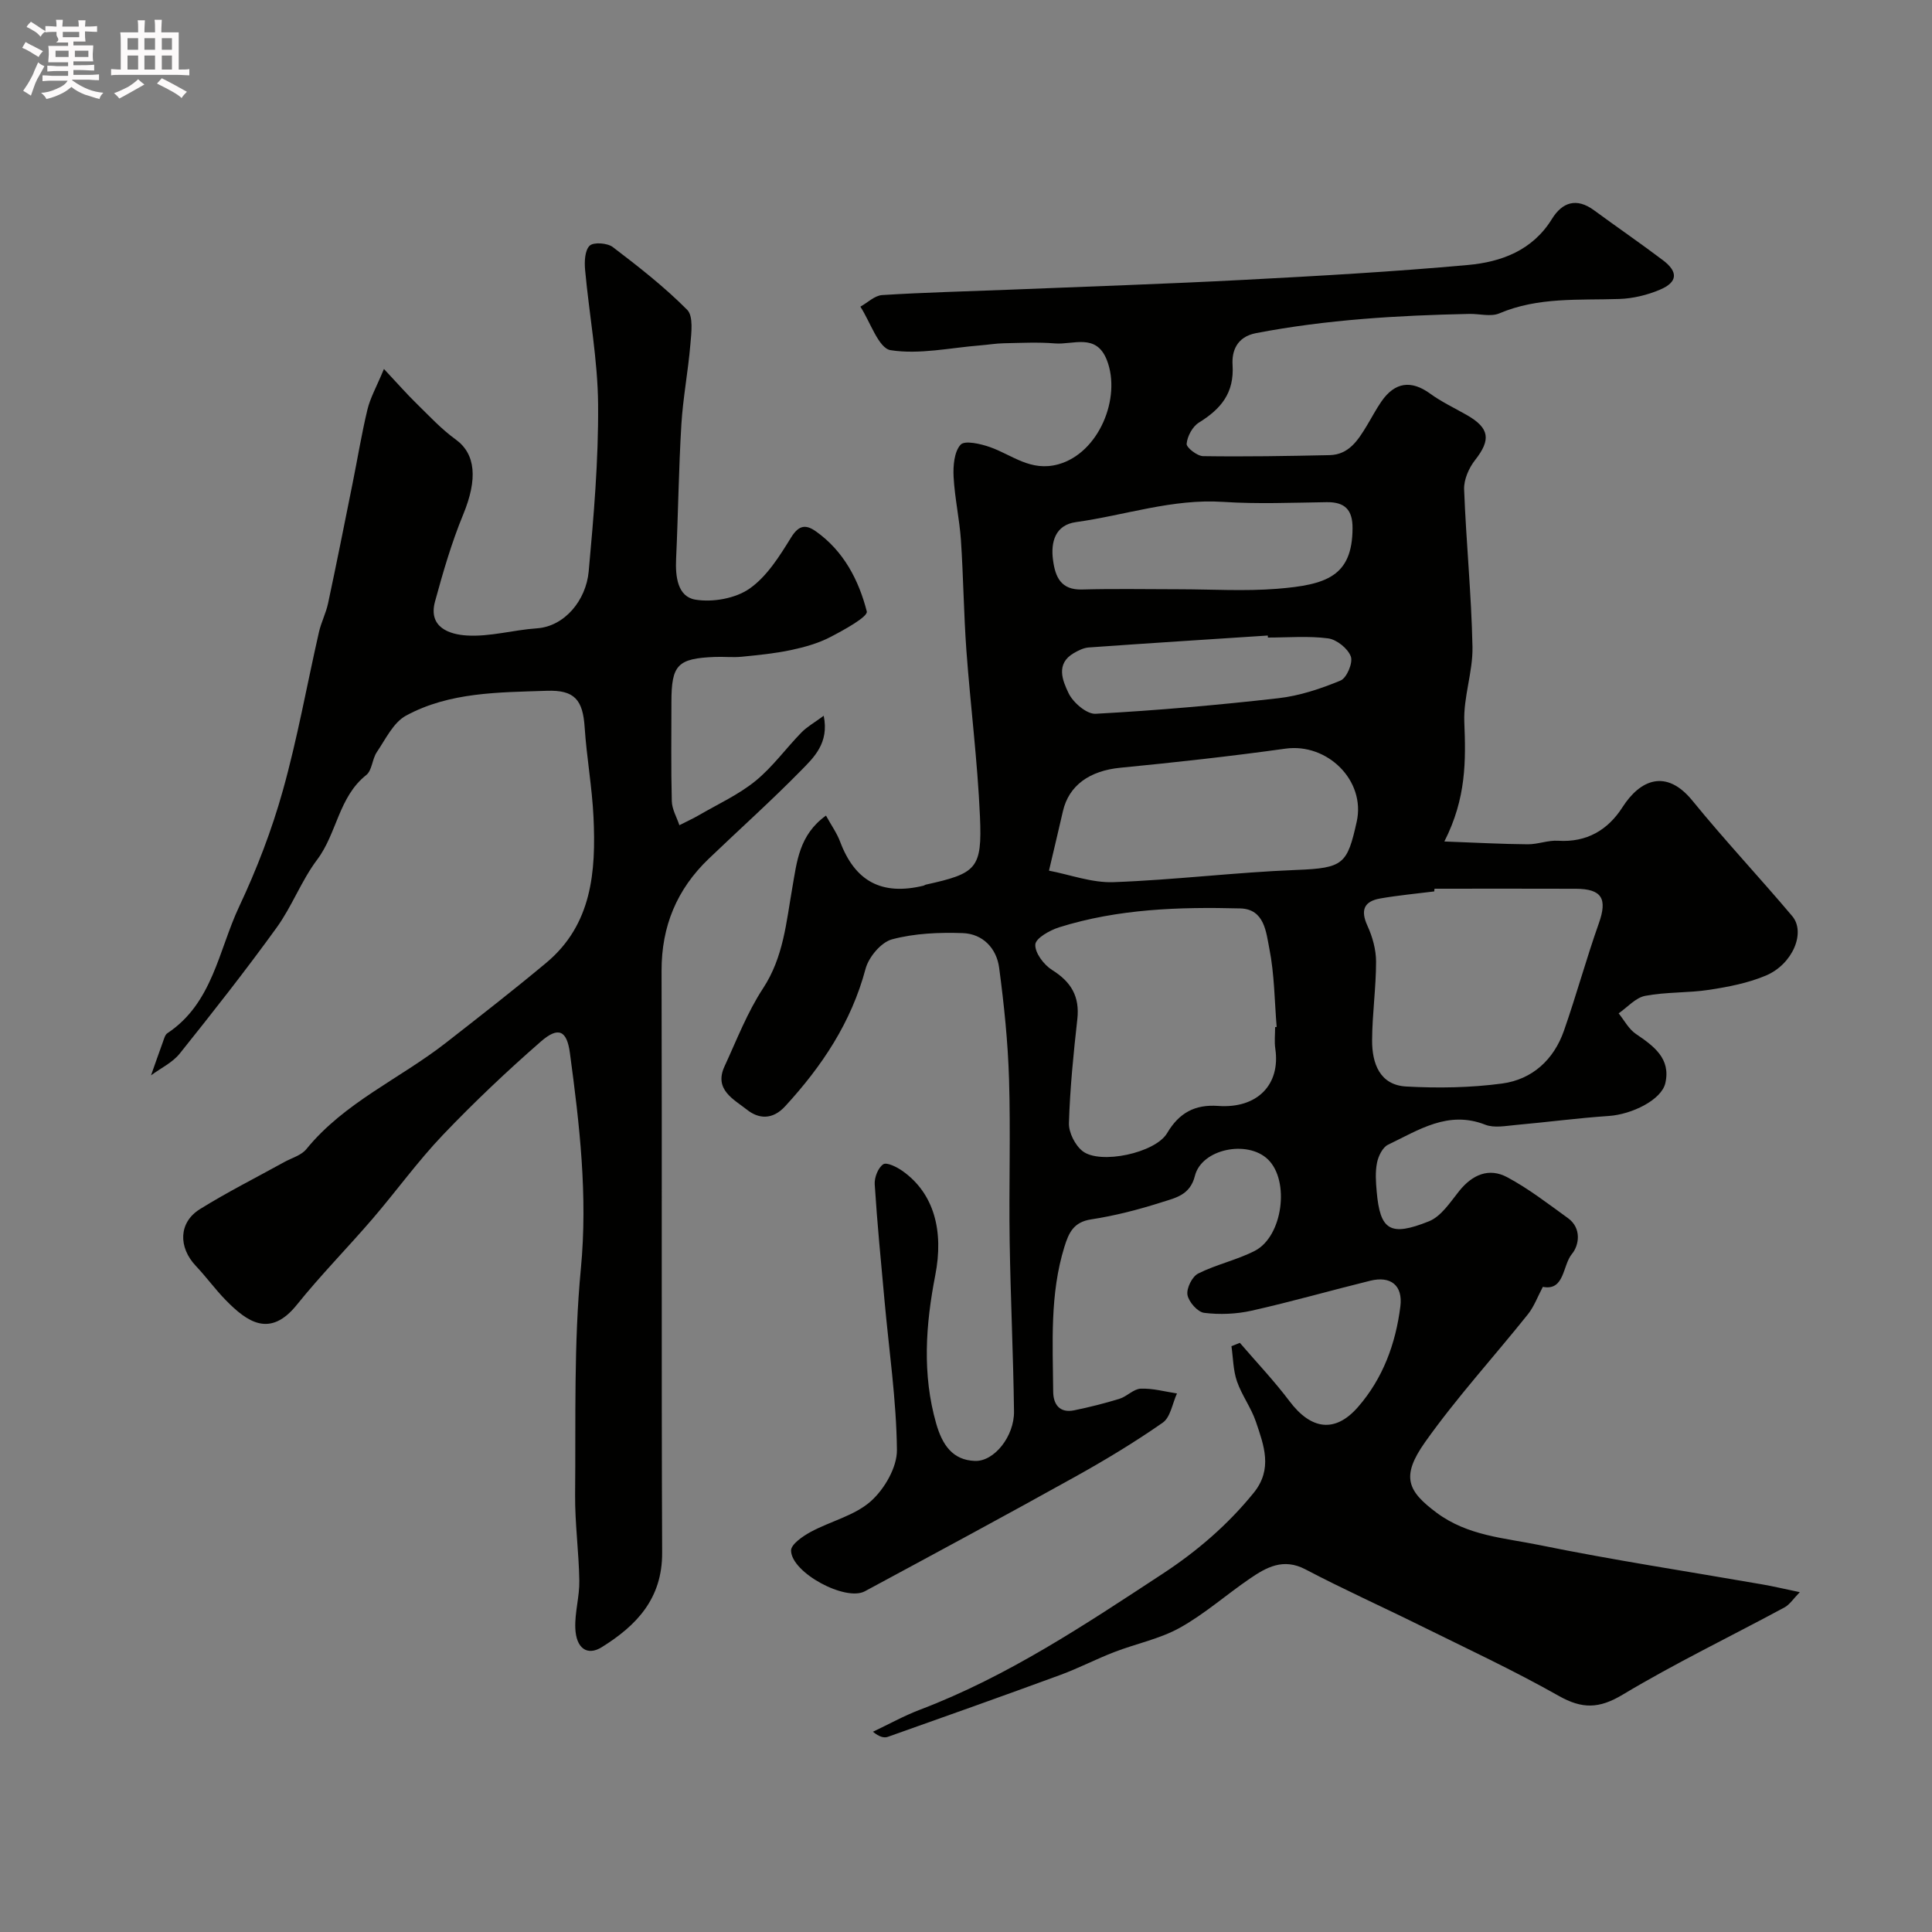 <svg enable-background="new 0 0 400 400" viewBox="0 0 400 400" xmlns="http://www.w3.org/2000/svg"><rect x="0" y="0" width="400" height="400" fill="#808080" stroke="none"/><path d="m6.8 9.5c.6.3 1.3.7 2.1 1.1-.4.4-.7.8-.9 1.2-.7-.4-1.3-.8-1.8-1.1s-1.1-.6-1.6-.8c.2-.4.5-.8.7-1.2.4.2.8.5 1.5.8zm.9 6.9c-.3.6-.5 1.1-.7 1.7s-.4 1.1-.6 1.7c-.6-.4-1.1-.7-1.6-1 .7-1 1.2-1.8 1.5-2.4.3-.5.6-1.1.8-1.7.3-.6.5-1.2.8-1.8.3.3.8.6 1.3.8-.7 1.3-1.2 2.2-1.5 2.7zm.1-11c.4.3 1 .7 1.7 1.1-.5.2-.8.6-1.1 1.1-.5-.6-1-1-1.4-1.2s-.9-.6-1.5-.8c.2-.4.5-.7.9-1.1.5.3.9.6 1.4.9zm10.5 13.1c1 .4 2 .6 3.1.7-.4.4-.7.8-.8 1.3-.9-.2-1.9-.6-3-.9-1-.4-2-.9-2.8-1.6-.5.4-1.1.9-1.9 1.3s-1.9.9-3.3 1.2c-.1-.3-.5-.8-1.1-1.3 1 0 2.1-.3 3.2-.8 1.2-.5 1.9-1 2.3-1.7h-3.2c-.4 0-1 0-2 .1v-1.2c1 0 1.7.1 2 .1h3.3v-1h-2.3c-.2 0-.9 0-2 .1v-1.2c1.2 0 1.9.1 2 .1h2.3v-.8h-4.1c0-.7.1-1.2.1-1.6 0-.5 0-1.1-.1-1.8h4.1v-.7h-2.5c1-.6.1-1.1.1-1.6v-.6h-.5c-.4 0-1 0-1.8.1v-1.3c1.2 0 1.9.1 2.1.1h.2c0-.3 0-.8-.1-1.4h1.4c0 .6-.1 1-.1 1.4h3.4c0-.4 0-.8-.1-1.3h1.5c0 .4-.1.9-.1 1.3.7 0 1.5 0 2.5-.1v1.2c-1 0-1.8-.1-2.5-.1v.6c0 .3 0 .8.1 1.5h-2.5v.8h4.1c0 .7-.1 1.3-.1 1.8s0 1 .1 1.5h-4.1v.8h1.4c.8 0 1.8 0 2.9-.1v1.2c-1 0-1.9-.1-2.8-.1h-1.5v1h3.2c.3 0 1 0 2.1-.1v1.2c-1.1 0-1.8-.1-2.1-.1h-3.4l-.1.1c1.4 1 2.4 1.5 3.4 1.9zm-4.1-6.7v-1.3h-2.7v1.3zm2.2-4.1v-1.1h-3.4v1.1zm1.9 4.1v-1.3h-2.8v1.3z" fill="#fcfafa"/><path d="m37 6.7v2.3 5.4c1 0 1.8 0 2.2-.1v1.3c-.6 0-1.5-.1-2.5-.1h-11.9c-.7 0-1.3 0-1.8.1v-1.3c.5 0 1.1.1 2 .1v-5.2c0-1 0-1.8-.1-2.5h3.7c0-1.3 0-2.1-.1-2.5h1.5c0 .4-.1 1.3-.1 2.5h2.2c0-1.2 0-2.1-.1-2.6h1.5c0 .4-.1 1.3-.1 2.6zm-12.3 13.7c-.3-.4-.7-.8-1.1-1.1 1.1-.4 2.1-.9 2.9-1.3.8-.5 1.5-1 2.1-1.6.4.4.9.8 1.3 1.1-2.5 1.4-4.2 2.4-5.2 2.9zm3.9-10.1v-2.4h-2.2v2.4zm0 4.1v-2.9h-2.2v2.9zm3.5-4.1v-2.4h-2.2v2.4zm0 4.1v-2.9h-2.2v2.9zm.4 2.9 1-1.1c.6.3 1.4.7 2.5 1.3s2 1.1 2.7 1.5c-.4.4-.8.8-1.1 1.3-.8-.8-2.5-1.7-5.1-3zm3.1-7v-2.4h-2.1v2.4zm0 4.1v-2.9h-2.1v2.9z" fill="#fcfafa"/><g fill="#010100"><path d="m171.01 168.86c1.11 2.02 2.26 3.62 2.93 5.41 3.09 8.22 8.62 11.19 17.27 9.1.16-.04.29-.17.45-.21 10.55-2.33 11.7-3.29 11.23-14.11-.5-11.49-1.97-22.93-2.81-34.41-.55-7.59-.62-15.21-1.13-22.8-.3-4.4-1.29-8.75-1.52-13.15-.11-2.25.12-5.15 1.45-6.62.85-.94 4.14-.19 6.09.5 4.61 1.62 8.4 5.14 14.14 3.56 8.39-2.31 13.11-13.79 10.05-21.59-2.21-5.63-6.97-3.12-10.76-3.44-3.5-.29-7.05-.1-10.58-.03-1.63.03-3.26.31-4.89.44-6.2.49-12.56 1.93-18.54.99-2.49-.39-4.2-5.85-6.26-9.01 1.5-.83 2.96-2.3 4.51-2.4 8.75-.55 17.53-.76 26.3-1.11 16.2-.66 32.41-1.19 48.6-2.04 15.48-.81 30.97-1.68 46.4-3.08 6.87-.62 13.34-3 17.36-9.51 2.15-3.49 5.09-4.48 8.72-1.82 4.74 3.48 9.59 6.81 14.28 10.35 3.19 2.41 3.05 4.54-.61 6.09-2.63 1.12-5.61 1.84-8.46 1.93-8.37.28-16.77-.44-24.81 2.98-1.76.75-4.12.07-6.2.11-14.81.31-29.57 1.18-44.17 3.98-4.06.78-5.04 3.81-4.86 6.59.37 5.85-2.44 9.13-6.98 11.94-1.31.81-2.39 2.82-2.53 4.38-.07.78 2.18 2.54 3.41 2.56 8.73.13 17.47-.02 26.2-.21 3.97-.09 5.87-3.09 7.68-6.07 1.01-1.67 1.92-3.42 3.03-5.03 2.81-4.07 6.21-4.46 10.1-1.63 2.36 1.72 5.06 2.98 7.61 4.44 4.71 2.7 4.99 5.11 1.7 9.3-1.29 1.64-2.35 4.05-2.28 6.06.41 10.87 1.51 21.73 1.73 32.6.11 5.18-1.9 10.42-1.69 15.58.32 7.98.43 15.78-4.13 24.74 6.69.25 11.97.54 17.25.58 2.1.02 4.23-.87 6.31-.73 5.93.37 10.3-2.23 13.32-6.95 3.7-5.78 9.09-7.96 14.47-1.36 6.65 8.17 13.88 15.86 20.67 23.91 2.85 3.38.1 9.96-5.45 12.31-3.67 1.55-7.75 2.34-11.73 2.95-4.38.67-8.92.42-13.26 1.25-1.99.38-3.68 2.37-5.5 3.62 1.17 1.45 2.09 3.26 3.57 4.26 3.7 2.51 7.27 5.09 6.1 10.19-.79 3.47-6.93 6.48-11.72 6.8-6.38.43-12.73 1.28-19.11 1.85-2.15.19-4.58.69-6.45-.04-7.71-3.03-13.81 1.12-20.13 4.14-1.12.54-2.01 2.35-2.28 3.72-.39 1.92-.25 3.99-.07 5.98.7 8.04 2.8 9.37 10.81 6.16 2.53-1.01 4.41-3.95 6.26-6.26 2.73-3.41 6.17-4.9 9.97-2.86 4.43 2.37 8.46 5.5 12.56 8.46 2.88 2.08 2.31 5.63.82 7.42-1.96 2.36-1.49 7.7-6.02 6.81-1.09 2.05-1.82 4.09-3.1 5.69-7.07 8.84-14.74 17.23-21.27 26.44-5.07 7.16-3.65 10.14 2.37 14.63 6.45 4.8 14 5.21 21.2 6.68 15.34 3.13 30.84 5.48 46.27 8.17 2.25.39 4.47.92 7.73 1.6-1.31 1.33-2.08 2.57-3.19 3.17-11.16 6.02-22.62 11.54-33.48 18.05-4.9 2.94-8.4 2.99-13.26.24-9.34-5.28-19.09-9.82-28.72-14.58-7.88-3.9-15.92-7.51-23.7-11.6-4.6-2.41-8.09-.43-11.58 1.96-4.85 3.32-9.32 7.29-14.42 10.13-4.17 2.32-9.08 3.29-13.6 5.04-3.76 1.45-7.35 3.33-11.13 4.72-11.88 4.36-23.8 8.6-35.72 12.82-.79.28-1.77.04-3.1-1.05 3.24-1.53 6.39-3.29 9.73-4.56 18.16-6.9 34.17-17.6 50.27-28.16 7.09-4.65 13.44-10.1 18.82-16.73 4.02-4.94 2.12-9.85.47-14.74-.98-2.9-2.92-5.47-3.92-8.36-.79-2.28-.79-4.84-1.14-7.27.58-.23 1.16-.47 1.74-.7 3.44 4.01 7.1 7.86 10.27 12.07 4.47 5.94 9.44 6.65 14.17 1.24 5.18-5.93 7.82-13.14 8.79-20.84.55-4.39-2.02-6.37-6.23-5.33-8.2 2.02-16.32 4.35-24.56 6.2-3.17.71-6.61.85-9.83.45-1.36-.17-3.2-2.26-3.46-3.72-.23-1.36.97-3.79 2.22-4.42 3.74-1.88 7.98-2.78 11.71-4.69 5.81-2.97 7.31-14.52 2.73-18.94-4.24-4.09-13.73-2.18-15.12 3.42-1 3.99-4.05 4.55-6.8 5.43-4.79 1.53-9.71 2.81-14.68 3.57-3.62.55-4.62 2.74-5.53 5.66-3.05 9.83-2.41 19.93-2.33 29.99.02 2.65 1.33 4.5 4.35 3.88 3.16-.65 6.31-1.44 9.39-2.39 1.54-.48 2.9-2.03 4.38-2.09 2.49-.1 5.01.61 7.51.99-.95 2.06-1.34 4.93-2.95 6.05-5.88 4.1-12.05 7.82-18.32 11.3-14.38 8-28.87 15.8-43.36 23.61-4 2.15-15.19-3.84-15.27-8.43-.02-1.29 2.42-2.97 4.06-3.86 4.12-2.23 9.08-3.36 12.45-6.35 2.82-2.51 5.45-7.03 5.41-10.63-.11-10.31-1.64-20.61-2.57-30.91-.73-8.03-1.52-16.05-2.03-24.09-.09-1.4.7-3.43 1.77-4.14.72-.48 2.83.57 4 1.4 6.54 4.64 8.55 12.42 6.77 21.56-1.98 10.18-2.75 20.46.19 30.73 1.25 4.36 3.37 7.58 8.04 7.73 4.01.13 8.14-5.15 8.07-10.25-.15-11.77-.72-23.53-.9-35.3-.17-11.16.21-22.34-.13-33.49-.23-7.71-1.03-15.43-2.05-23.08-.53-4.01-3.38-7.01-7.52-7.16-4.89-.17-9.98.04-14.66 1.29-2.27.61-4.84 3.69-5.48 6.12-2.96 11.09-9.02 20.15-16.64 28.44-2.61 2.85-5.48 2.64-7.9.72-2.71-2.15-6.89-4.14-4.66-8.97 2.52-5.46 4.71-11.18 7.98-16.16 4.25-6.48 4.8-13.69 6.07-20.89.93-5.27 1.37-10.87 6.96-14.88zm92.99 43.79c.11-.01.21-.02.32-.03-.45-5.41-.46-10.9-1.51-16.19-.67-3.36-.98-8.22-6.02-8.35-12.65-.33-25.3.08-37.51 3.91-1.93.61-4.85 2.25-4.93 3.56-.1 1.73 1.77 4.2 3.47 5.27 3.95 2.46 5.75 5.49 5.23 10.18-.8 7.15-1.52 14.33-1.74 21.52-.06 1.95 1.27 4.59 2.83 5.81 3.62 2.83 15.07.39 17.5-3.73 2.49-4.22 5.77-5.97 10.55-5.63 8.15.59 12.94-4.44 11.85-11.83-.22-1.47-.04-2.99-.04-4.49zm33-28.65c-.02.19-.04.38-.06.56-3.73.47-7.48.81-11.18 1.46-3.33.58-4.14 2.39-2.65 5.64 1.05 2.29 1.79 4.95 1.79 7.45 0 5.43-.8 10.85-.82 16.28-.02 4.73 1.55 9.25 7.05 9.56 6.61.36 13.34.26 19.88-.62 6.22-.84 10.69-4.92 12.79-10.94 2.57-7.35 4.62-14.88 7.22-22.22 1.8-5.07.68-7.14-4.77-7.16-9.75-.04-19.5-.01-29.25-.01zm-79.82-3.74c4.32.82 8.89 2.55 13.39 2.38 12.64-.46 25.25-2.04 37.89-2.53 9.71-.38 10.47-1.21 12.43-9.97 1.9-8.52-6.07-16.35-14.75-15.14-11.35 1.58-22.75 2.84-34.16 3.95-6.34.61-10.69 3.62-11.92 9.03-.87 3.78-1.77 7.56-2.88 12.28zm26.81-58.26c6.82 0 13.67.44 20.45-.1 10.13-.82 15.55-2.55 15.59-12.54.02-3.77-1.55-5.44-5.34-5.39-7.15.1-14.33.41-21.45-.06-10.5-.69-20.33 2.78-30.49 4.19-4.21.59-5.26 4.02-4.73 7.88.47 3.47 1.61 6.19 6.01 6.07 6.65-.19 13.31-.05 19.96-.05zm18.52 10c-.01-.14-.02-.28-.03-.42-12.36.81-24.71 1.59-37.06 2.47-1.06.07-2.15.62-3.09 1.16-3.84 2.23-2.31 5.75-1.1 8.29.93 1.95 3.75 4.38 5.6 4.28 12.63-.69 25.26-1.79 37.83-3.22 4.4-.5 8.79-1.96 12.9-3.67 1.27-.53 2.6-3.69 2.11-4.98-.61-1.65-2.92-3.5-4.69-3.74-4.09-.54-8.31-.17-12.47-.17z"/><path d="m79.49 76.39c3 3.2 4.78 5.24 6.71 7.12 2.64 2.58 5.18 5.34 8.15 7.48 4.16 3.01 4.56 8.23 1.55 15.53-2.4 5.82-4.17 11.92-5.83 18-1.49 5.44 3.1 6.84 6.57 7.05 4.78.3 9.65-1.15 14.51-1.48 5.77-.4 10.18-5.82 10.73-11.76 1.05-11.49 2.04-23.05 1.95-34.56-.07-9.3-1.84-18.57-2.69-27.87-.16-1.7-.07-4.05.94-5.03.81-.78 3.67-.57 4.79.28 5.35 4.07 10.68 8.24 15.4 12.99 1.32 1.33.87 4.78.66 7.21-.46 5.53-1.53 11.02-1.86 16.55-.56 9.25-.66 18.53-1.09 27.8-.17 3.68.3 7.84 4 8.45 3.59.59 8.28-.24 11.2-2.28 3.61-2.52 6.22-6.73 8.62-10.61 1.61-2.6 3.06-2.7 5.13-1.24 5.75 4.07 8.87 10.1 10.53 16.57.28 1.09-4.74 3.85-7.58 5.32-2.51 1.3-5.35 2.09-8.13 2.68-3.34.71-6.77 1.04-10.18 1.38-1.82.18-3.67-.03-5.5.04-7.8.3-9.06 1.62-9.06 9.37 0 6.83-.1 13.67.08 20.5.04 1.67 1.02 3.31 1.57 4.97 1.38-.71 2.8-1.35 4.14-2.13 3.92-2.28 8.13-4.2 11.61-7.03 3.54-2.88 6.29-6.73 9.51-10.03 1.17-1.2 2.7-2.05 4.62-3.47 1.16 5.67-2.05 8.64-4.75 11.39-6.15 6.27-12.71 12.13-19.05 18.21-6.59 6.31-9.79 13.96-9.77 23.2.11 40.16-.05 80.32.12 120.49.04 9.49-5.29 15.06-12.5 19.55-3 1.87-5.33.26-5.48-3.97-.12-3.25.89-6.53.83-9.79-.09-5.94-.92-11.87-.87-17.8.15-15.6-.29-31.29 1.19-46.78 1.45-15.15-.27-29.87-2.27-44.7-.62-4.61-2.35-5.54-6-2.36-7.04 6.14-13.85 12.59-20.3 19.35-5.2 5.45-9.63 11.62-14.55 17.35-5.16 6-10.73 11.65-15.68 17.81-5.57 6.93-10.29 3.56-14.73-.97-2.18-2.23-4.02-4.79-6.17-7.06-3.68-3.89-3.59-9.02.83-11.77 5.64-3.51 11.61-6.51 17.43-9.73 1.57-.87 3.56-1.4 4.61-2.7 7.88-9.67 19.35-14.56 28.88-22 6.98-5.45 13.97-10.89 20.77-16.56 9.51-7.93 10.32-18.92 9.8-30.13-.29-6.21-1.42-12.39-1.83-18.6-.37-5.72-2.09-7.79-7.8-7.6-9.97.34-20.16.24-29.2 5.15-2.61 1.42-4.21 4.86-6.03 7.54-.97 1.43-.98 3.79-2.19 4.75-5.73 4.54-6.06 12.07-10.17 17.53-3.27 4.34-5.2 9.66-8.39 14.07-6.42 8.88-13.2 17.5-20.05 26.06-1.51 1.89-3.95 3.03-5.95 4.52.83-2.34 1.64-4.68 2.49-7.01.22-.61.42-1.4.89-1.71 9.38-6.22 10.59-17.14 14.86-26.21 3.64-7.73 6.75-15.82 9.05-24.04 3.02-10.78 4.98-21.85 7.47-32.78.46-2.04 1.47-3.96 1.9-6.01 1.76-8.25 3.41-16.53 5.07-24.81 1.03-5.1 1.86-10.24 3.08-15.3.57-2.38 1.85-4.63 3.41-8.38z"/></g></svg>